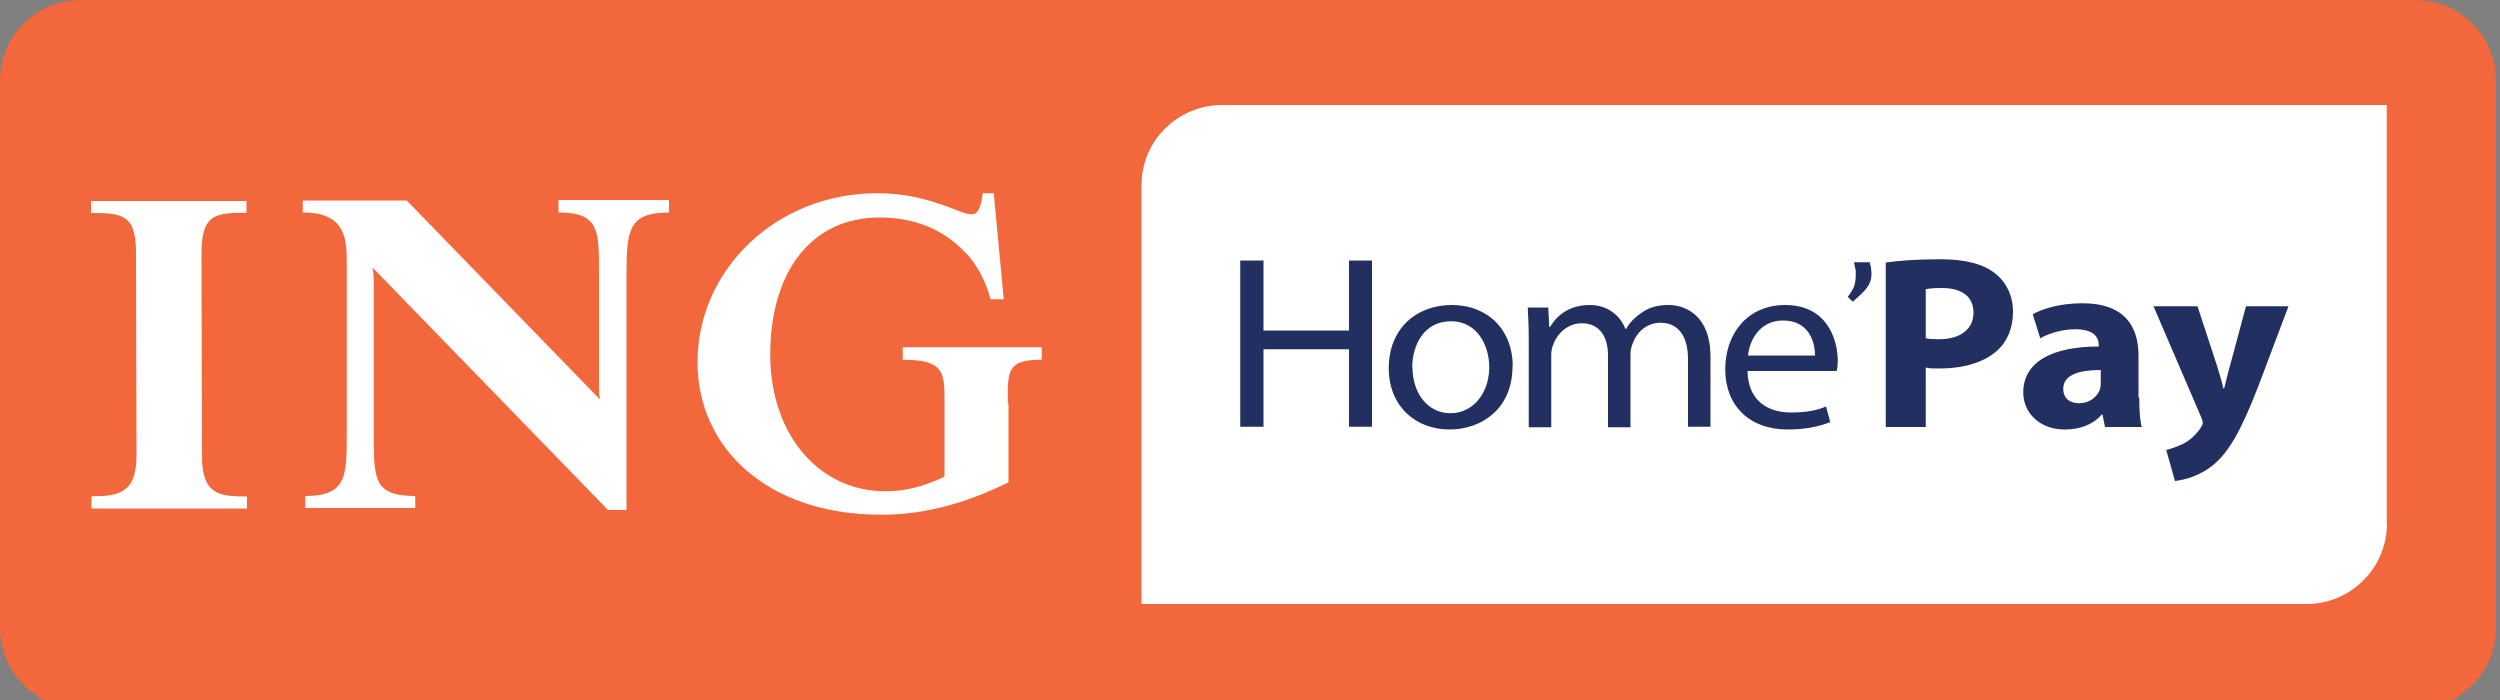 <!DOCTYPE svg PUBLIC "-//W3C//DTD SVG 1.1//EN" "http://www.w3.org/Graphics/SVG/1.1/DTD/svg11.dtd"><svg xmlns="http://www.w3.org/2000/svg" width="100" height="28"><rect width="100%" height="100%" fill="#808080" stroke="none"/><path fill="#F2673B" d="M99.84 25.12c0 1.78-1.44 3.22-3.22 3.22H3.22C1.44 28.34 0 26.9 0 25.12V3.22C0 1.44 1.44 0 3.22 0h93.4c1.78 0 3.22 1.44 3.22 3.22v21.9z"/><path fill="#fff" d="M95.48 20.93c0 1.78-1.44 3.23-3.22 3.23h-46.6V7.4c0-1.77 1.45-3.2 3.23-3.2h46.58v16.73z"/><path fill="#fff" fill-rule="evenodd" d="M3.66 20.33v-.48c1.05 0 1.8-.1 1.8-1.63l-.02-8.1c0-1.56-.57-1.6-1.8-1.6v-.48h6.22v.47c-1.26 0-1.8.06-1.8 1.63l.02 8.1c0 1.53.66 1.62 1.8 1.62v.48H3.66zM25.06 11v9.4h-.74l-9.42-9.7c.05.26.05.47.05.74v5.9c0 1.84 0 2.5 1.66 2.5v.48h-4.4v-.48c1.66 0 1.66-.8 1.66-2.5V10.6c0-1 0-2.1-1.76-2.1v-.48h4.16L24 15.98c-.04-.22-.04-.35-.04-.66V11c0-1.76.04-2.5-1.62-2.5V8h4.42v.5c-1.62 0-1.7.7-1.7 2.5zm15.28 5.14v3.15c-1.75.87-3.42 1.3-5.08 1.3-4.6 0-7.36-2.7-7.36-6.1 0-3.7 3.15-6.76 7.18-6.76 1 0 1.75.17 2.54.44.56.17.92.4 1.27.4.3 0 .38-.54.42-.84h.44l.4 4.24h-.53c-.22-.83-.62-1.53-1.14-2-.84-.84-1.97-1.27-3.3-1.27-2.75 0-4.37 2.2-4.37 5.48 0 3.24 1.98 5.47 4.6 5.47.8 0 1.5-.18 2.37-.58v-3.23c0-1.06-.18-1.45-1.67-1.45v-.5h5.56v.5c-1.4 0-1.36.43-1.36 1.74z" clip-rule="evenodd"/><path fill="#212F61" d="M50.54 10.42v2.8h3.42v-2.8h.92v6.65h-.92v-3.1h-3.42v3.1h-.93v-6.65h.94zM60.5 14.65c0 1.76-1.3 2.53-2.52 2.53-1.36 0-2.43-.94-2.43-2.45 0-1.6 1.12-2.53 2.52-2.53 1.45 0 2.44 1 2.44 2.45zm-4 .05c0 1.04.62 1.83 1.52 1.83.88 0 1.55-.78 1.55-1.85 0-.8-.44-1.83-1.53-1.83-1.08 0-1.55.95-1.55 1.85zM61.15 13.6c0-.5-.02-.9-.04-1.3h.82l.04.78H62c.27-.45.75-.88 1.6-.88.68 0 1.2.4 1.42.96h.02c.16-.28.37-.47.58-.62.3-.22.63-.34 1.12-.34.68 0 1.68.42 1.68 2.07v2.8h-.9v-2.7c0-.9-.37-1.46-1.1-1.46-.55 0-.95.38-1.1.8-.05.12-.1.27-.1.43v2.95h-.9v-2.86c0-.77-.34-1.3-1.05-1.3-.57 0-1 .43-1.14.86-.06.12-.08.28-.08.42v2.88h-.9v-3.5zM69.9 14.84c.02 1.18.8 1.66 1.74 1.66.66 0 1.07-.1 1.4-.24l.17.62c-.3.13-.88.3-1.7.3-1.55 0-2.5-.97-2.5-2.4 0-1.45.9-2.58 2.4-2.58 1.66 0 2.1 1.36 2.1 2.24 0 .18-.02.3-.04.4H69.9zm2.7-.62c0-.54-.24-1.4-1.28-1.4-.94 0-1.34.8-1.4 1.4h2.68zM75.44 10.5c.5-.07 1.2-.13 2.16-.13 1 0 1.7.18 2.17.54.46.34.75.9.75 1.55s-.22 1.2-.65 1.58c-.54.47-1.35.7-2.3.7-.2 0-.4 0-.54-.04v2.38h-1.6V10.5zm1.6 3.03c.12.03.28.04.52.04.85 0 1.38-.4 1.38-1.07 0-.62-.45-.98-1.26-.98-.32 0-.54.02-.65.05v1.96zM85.57 15.9c0 .46.02.9.1 1.18H84.2l-.1-.5h-.03c-.34.4-.87.6-1.48.6-1.04 0-1.66-.7-1.66-1.48 0-1.25 1.2-1.84 3.02-1.84v-.06c0-.27-.15-.63-.94-.63-.52 0-1.08.17-1.4.36l-.3-.96c.35-.2 1.05-.44 1.98-.44 1.72 0 2.25.95 2.25 2.1v1.68zm-1.54-1.1c-.84 0-1.5.18-1.5.75 0 .4.28.58.64.58.4 0 .72-.25.83-.56.02-.07.03-.16.03-.25v-.53zM87.9 12.25l.78 2.38c.08.27.2.64.25.9h.04c.07-.27.15-.63.23-.9l.64-2.38h1.7l-1.2 3.18c-.74 1.92-1.23 2.68-1.8 3.16-.55.45-1.14.6-1.54.65L86.65 18c.2-.05.45-.14.7-.26.24-.12.5-.37.66-.6.06-.1.1-.16.1-.22s-.02-.13-.07-.25l-1.9-4.42h1.78zM74.78 10.47c.02.07.04.15.06.23 0 .08.02.16.02.23 0 .14-.02.27-.07.38-.05.12-.13.23-.23.34-.1.1-.25.25-.45.42l-.2-.2c.1-.12.18-.25.24-.38.05-.13.08-.3.08-.47 0-.06 0-.13 0-.2-.02-.07-.04-.18-.07-.33h.6z"/></svg>